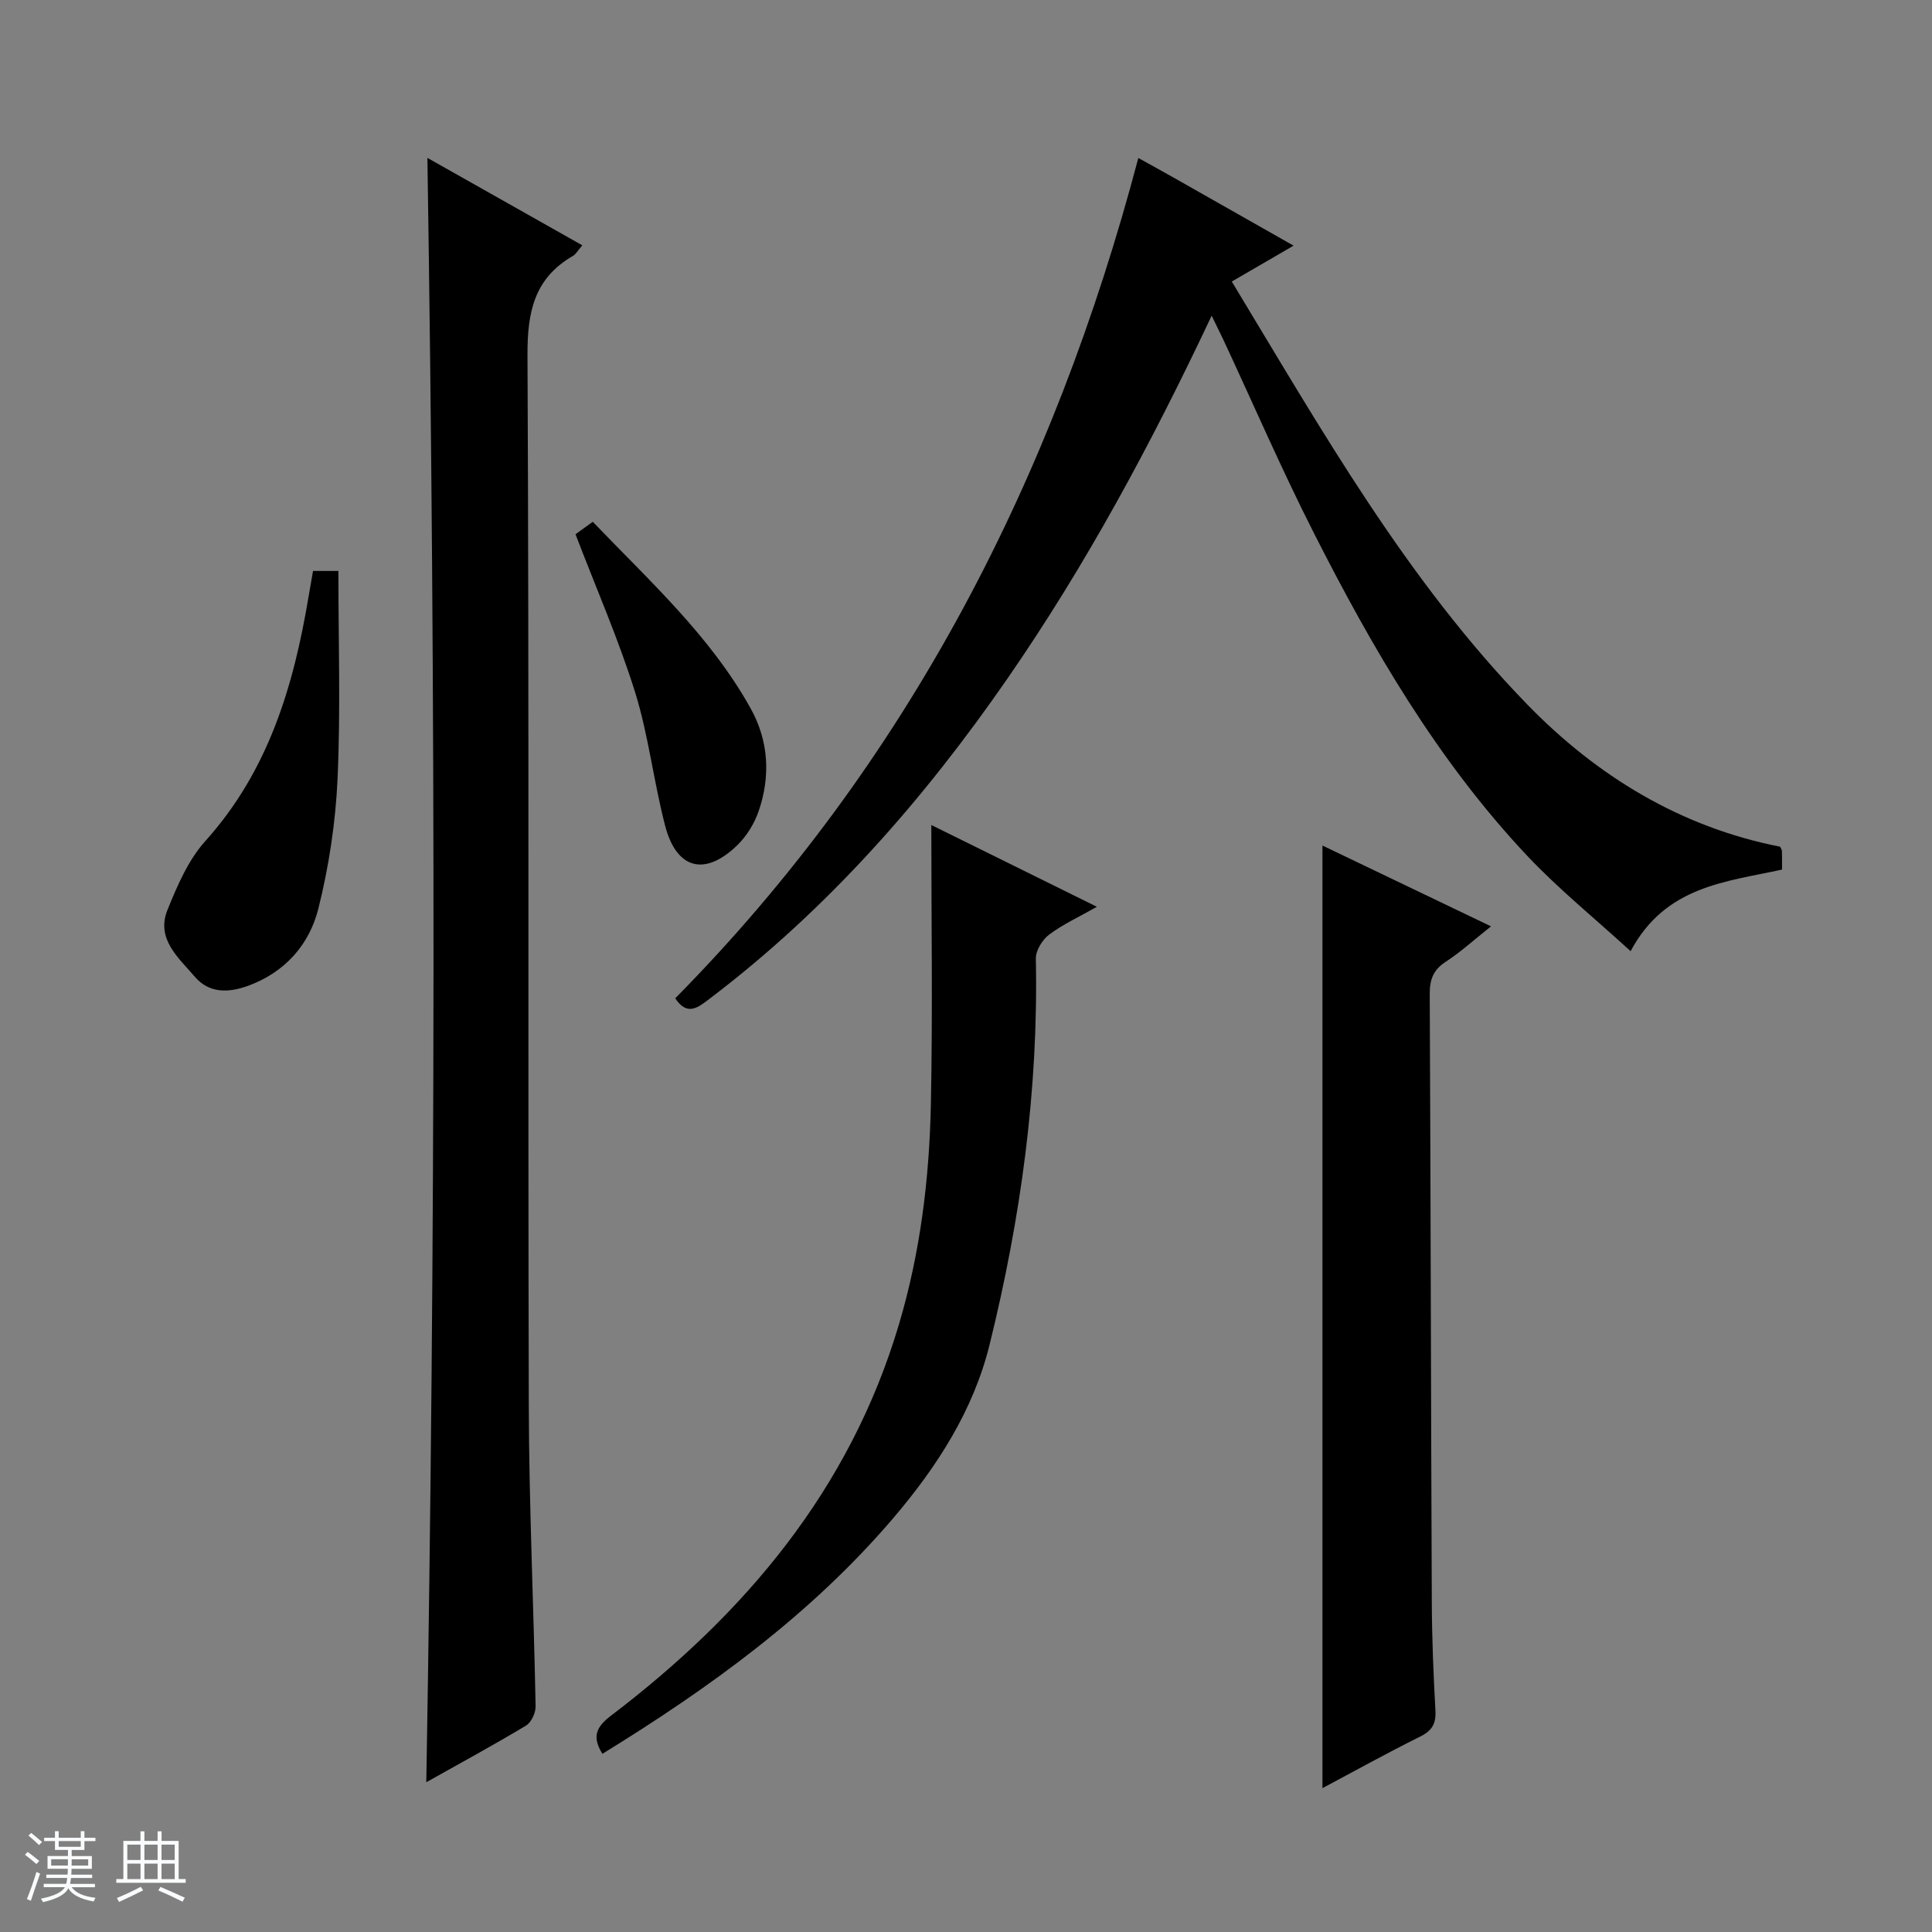 <svg enable-background="new 0 0 400 400" viewBox="0 0 400 400" xmlns="http://www.w3.org/2000/svg"><rect x="0" y="0" width="400" height="400" fill="#808080" stroke="none"/><path d="m5.17 384 .56-.58c.85.61 1.65 1.24 2.4 1.87l-.59.64c-.84-.73-1.63-1.38-2.37-1.93m1.22 9.53-.82-.34c.71-1.76 1.37-3.64 1.98-5.63.24.13.5.25.76.36-.6 1.67-1.24 3.54-1.92 5.61m-.5-13.5.57-.54c.56.44 1.31 1.06 2.26 1.87l-.64.64c-.68-.66-1.41-1.32-2.19-1.97m3.25.46h2.24v-1.36h.77v1.36h4.57v-1.36h.76v1.36h2.28v.69h-2.28v1.84h-2.64v1.26h4.18v2.64h-4.21c0 .45-.02.86-.05 1.21h4.32v.69h-4.38c-.04.34-.1.75-.19 1.22h5.15v.69h-4.82c.87 1.19 2.51 1.92 4.93 2.19-.17.31-.3.57-.37.76-2.77-.49-4.52-1.41-5.26-2.76-.56 1.26-2.3 2.23-5.24 2.9-.12-.24-.26-.48-.43-.72 2.73-.55 4.38-1.34 4.96-2.38h-4.38v-.69h4.65c.1-.38.17-.79.21-1.22h-4.32v-.69h4.4c.03-.34.05-.75.05-1.21h-4.2v-2.64h4.23v-1.26h-2.69v-1.84h-2.24zm1.46 4.46v1.29h3.45c.01-.4.02-.57.01-.53v-.32-.45h-3.46zm1.55-2.59h4.57v-1.19h-4.57zm6.11 2.59h-3.42v.77c-.01.19-.01.37-.02.53h3.44z" fill="#fafbfc"/><path d="m32.63 379.16h.82v1.98h3.54v7.89h1.46v.78h-14.37v-.78h1.46v-7.89h3.54v-1.98h.82v1.98h2.73zm-3.49 11.48.5.73c-1.61.82-3.28 1.63-5 2.41-.13-.27-.28-.55-.44-.82 1.75-.72 3.4-1.49 4.94-2.32m-2.78-5.55h2.73v-3.18h-2.73zm0 3.95h2.73v-3.2h-2.73zm3.54-3.95h2.73v-3.18h-2.73zm0 3.95h2.73v-3.2h-2.73zm7.89 4.68c-1.84-.92-3.51-1.7-5.02-2.32l.45-.73c1.89.8 3.57 1.55 5.04 2.23zm-1.62-11.81h-2.73v3.18h2.73zm-2.73 7.13h2.73v-3.2h-2.73v3.19z" fill="#fafbfc"/><g fill="#000001"><path d="m88.26 368.99c1.93-112.41 1.97-224.04.23-336.3 10.73 6.06 21.21 11.97 32.07 18.1-.91 1.05-1.31 1.83-1.95 2.2-8.02 4.64-9.44 11.64-9.4 20.53.35 72.47.08 144.95.27 217.42.05 20.78 1.02 41.55 1.41 62.33.03 1.35-.89 3.33-1.98 3.99-6.65 4-13.49 7.71-20.65 11.73z"/><path d="m250.86 65.36c-12.6 26.73-26.08 51.72-42.3 75.16-17.34 25.07-37.25 47.76-61.65 66.26-2.32 1.76-4.6 3.71-7.11-.09 48.2-48.84 78.37-107.71 95.88-173.98 2.44 1.36 4.89 2.69 7.32 4.07 8.05 4.55 16.08 9.12 24.82 14.08-4.59 2.67-8.54 4.96-12.79 7.43 18.63 30.81 36.23 61.93 61.25 87.64 14.31 14.7 31.62 25.32 52.27 29.37.13.29.36.59.38.88.04 1.15.02 2.3.02 3.86-11.62 2.55-24.14 3.37-31.35 16.89-7.46-6.83-14.93-12.87-21.46-19.8-18.53-19.7-32-42.88-44.14-66.82-6.69-13.18-12.56-26.77-18.81-40.17-.62-1.3-1.27-2.59-2.33-4.78z"/><path d="m273.8 370.22c0-65.3 0-130.01 0-195.16 11.16 5.35 22.59 10.82 34.9 16.73-3.52 2.79-6.31 5.34-9.43 7.37-2.57 1.68-3.27 3.7-3.26 6.64.2 41.98.25 83.96.43 125.94.03 7.48.34 14.96.75 22.43.15 2.73-.72 4.17-3.2 5.39-6.8 3.37-13.44 7.07-20.19 10.66z"/><path d="m124.72 363.11c-2.18-3.52-1.33-5.53 1.79-7.91 27.77-21.12 49.42-46.78 59.59-80.94 4.45-14.94 6.32-30.25 6.63-45.72.38-18.95.09-37.91.09-57.73 11.49 5.67 22.4 11.06 34.28 16.93-3.79 2.15-7.09 3.65-9.91 5.78-1.4 1.06-2.77 3.29-2.73 4.96.56 27.11-3.11 53.72-9.58 79.93-3.37 13.64-10.89 25.28-19.94 35.9-17.06 20-38.02 35.14-60.22 48.8z"/><path d="m64.81 118.21h5.25c0 14.47.47 28.75-.17 42.99-.41 9.03-1.78 18.16-3.98 26.93-1.87 7.45-6.89 13.17-14.55 15.97-4.08 1.49-8.06 1.57-11.02-1.87-3.37-3.93-8.1-7.84-5.66-13.86 2.03-5.01 4.3-10.32 7.84-14.25 13.05-14.5 18.27-32.06 21.37-50.62.29-1.64.57-3.26.92-5.29z"/><path d="m119.15 110.61c.97-.7 2.03-1.47 3.58-2.58 11.73 12.25 24.35 23.65 32.7 38.67 3.72 6.69 4.13 14.04 1.63 21.27-.89 2.57-2.49 5.17-4.45 7.06-6.7 6.47-12.56 4.94-14.9-4.07-2.38-9.13-3.42-18.63-6.21-27.61-3.4-10.9-8.02-21.43-12.35-32.74z"/></g></svg>